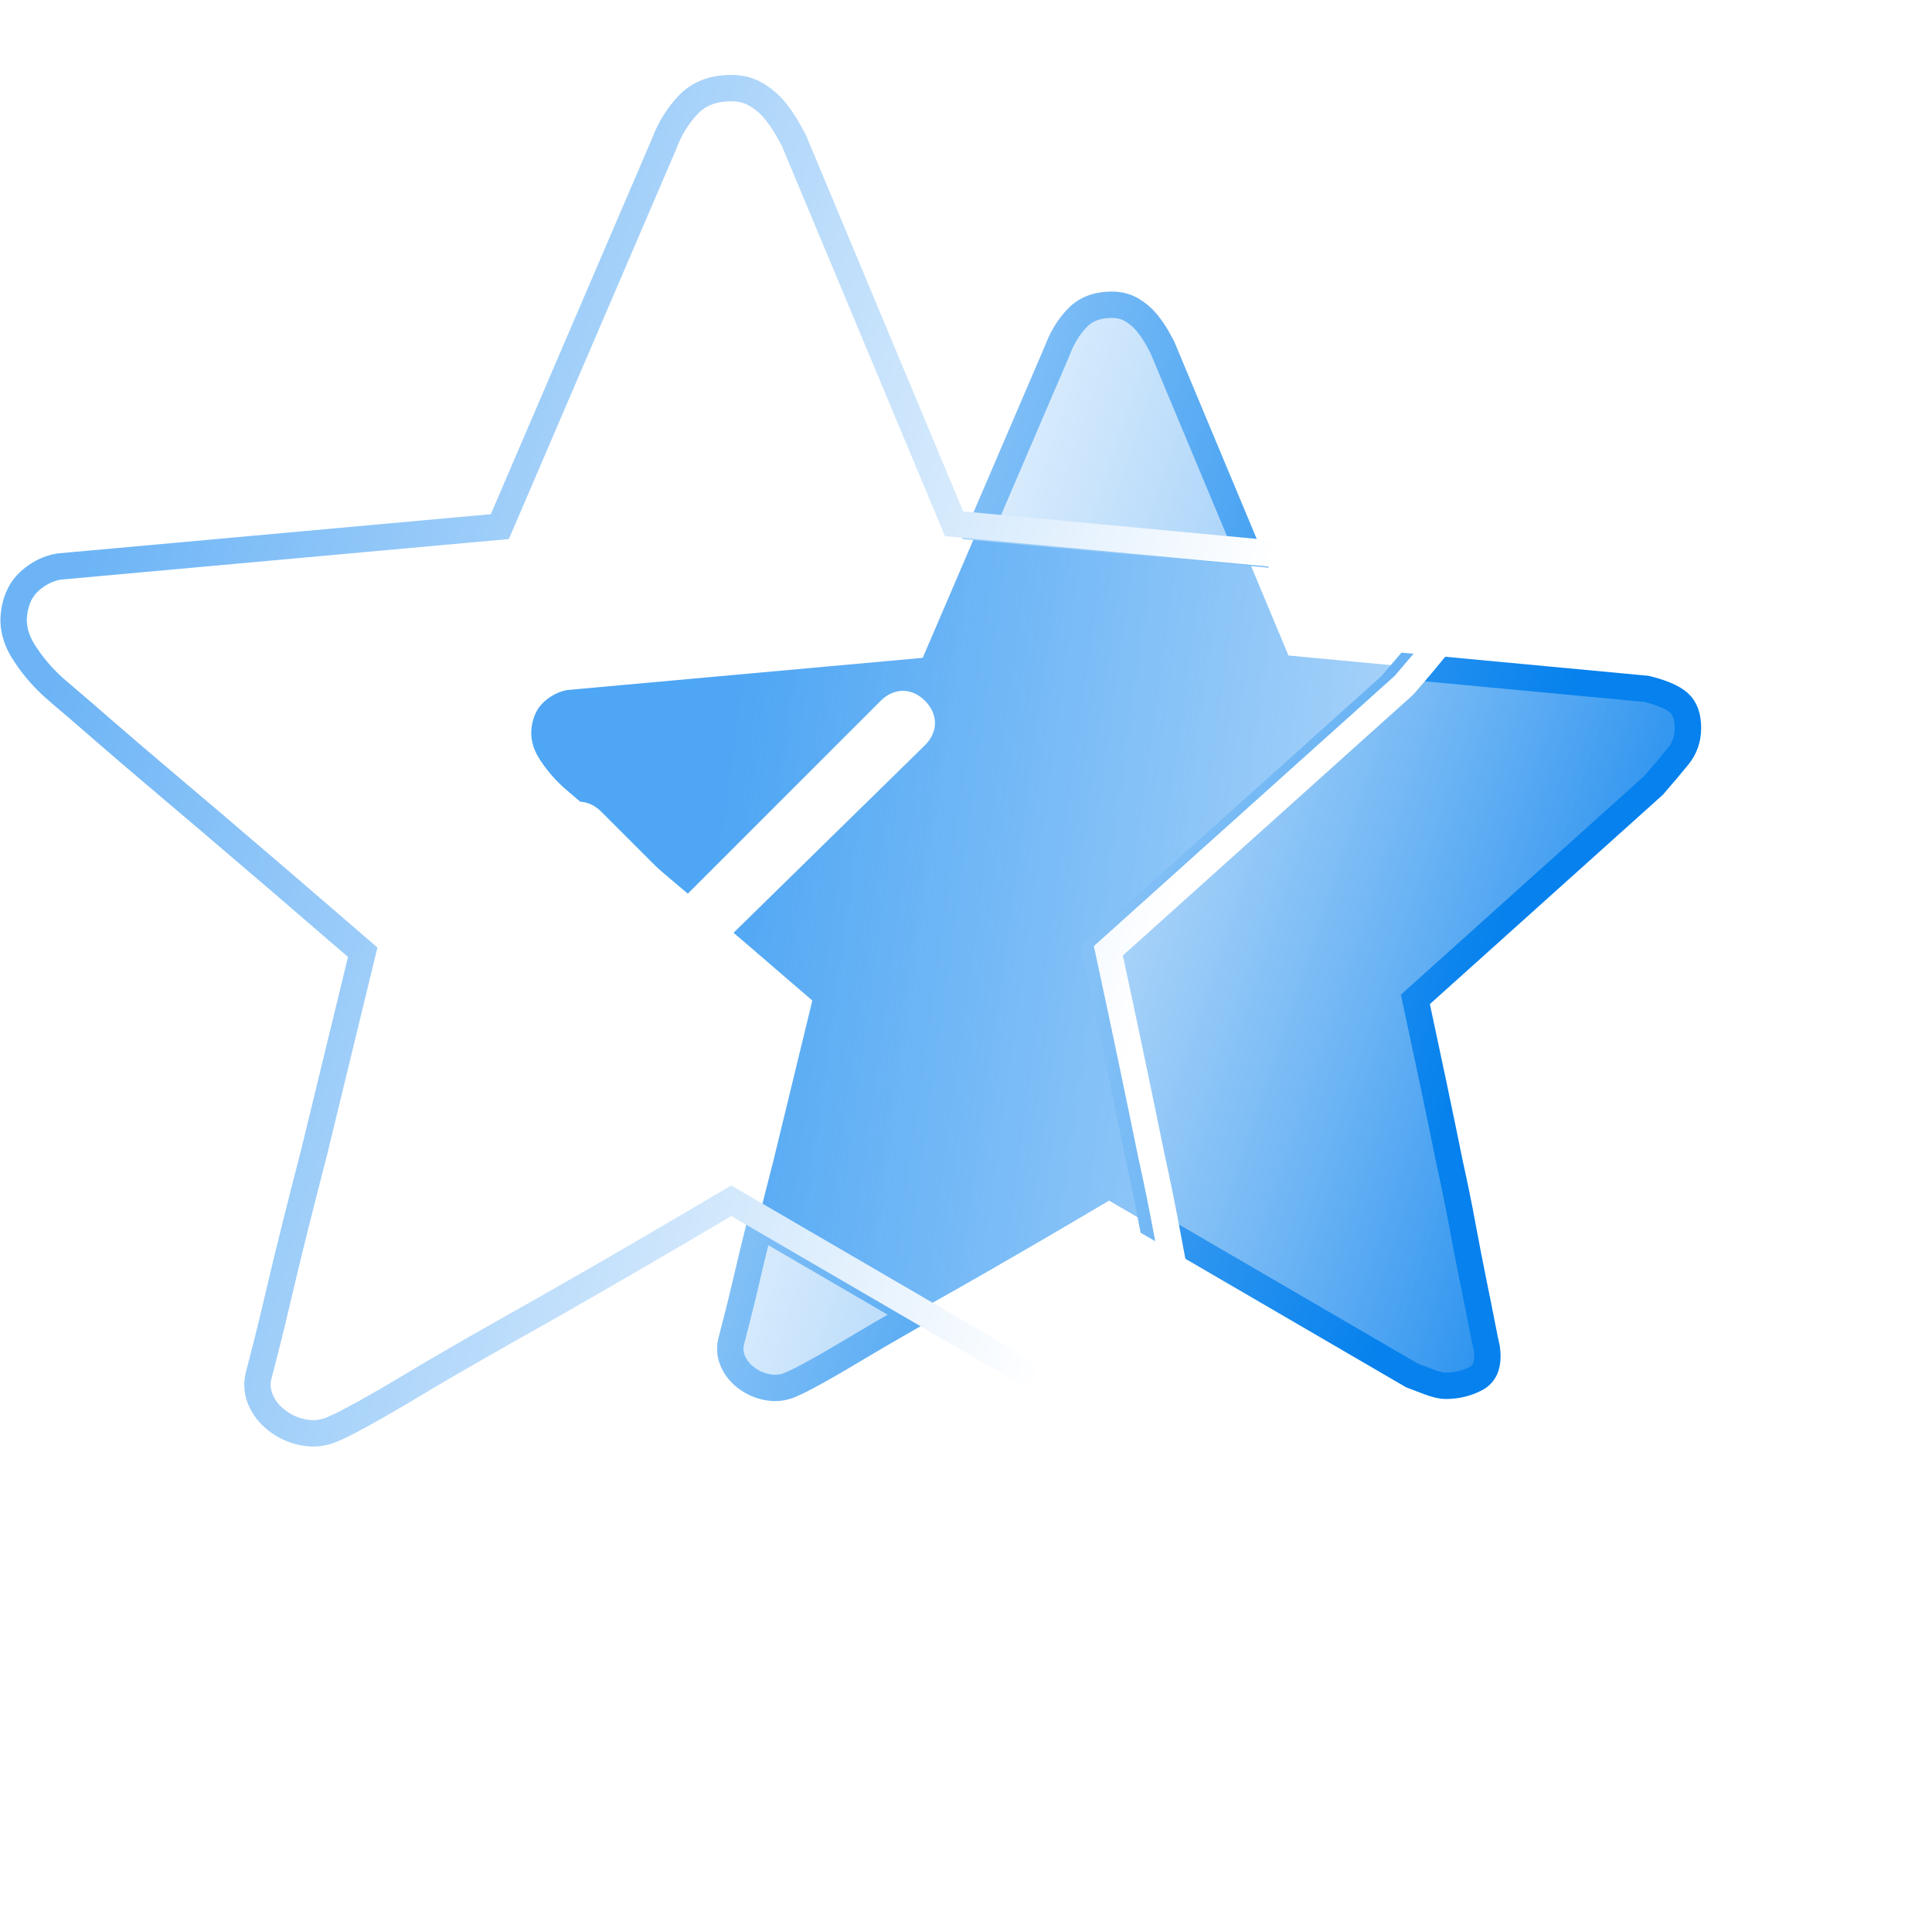 <svg width="73.237" height="73.214" viewBox="0 0 73.237 73.215" fill="none" xmlns="http://www.w3.org/2000/svg" xmlns:xlink="http://www.w3.org/1999/xlink">
	<desc>
			Created with Pixso.
	</desc>
	<g filter="url(#filter_89_1281_dd)">
		<path d="M43.044 43.791C42.575 41.48 42.033 38.899 41.42 36.047L52.628 25.976C52.849 25.721 53.052 25.484 53.237 25.265L48.843 24.852L47.212 20.949L37.098 20L34.978 24.94L21.506 26.16C21.186 26.219 20.895 26.364 20.634 26.596C20.372 26.829 20.212 27.149 20.154 27.556C20.096 27.963 20.191 28.362 20.438 28.755C20.685 29.147 20.983 29.503 21.331 29.823C21.361 29.852 21.52 29.99 21.811 30.237C22.102 30.484 22.472 30.804 22.923 31.196C23.373 31.589 23.882 32.025 24.449 32.504C25.016 32.984 25.59 33.471 26.171 33.965C27.537 35.128 29.078 36.45 30.793 37.933C30.241 40.2 29.746 42.234 29.31 44.037C29.107 44.822 28.911 45.592 28.722 46.347C28.714 46.379 28.706 46.409 28.698 46.44L34.546 49.846C35.165 49.494 35.788 49.141 36.417 48.789C38.103 47.83 39.978 46.74 42.042 45.519L43.584 46.417C43.419 45.542 43.239 44.666 43.044 43.791Z" fill="url(#paint_linear_89_1281_0)" fill-opacity="1"/>
	</g>
	<mask id="path-1-inside-1" fill="white">
		<path d="M43.145 43.791C42.676 41.48 42.135 38.899 41.521 36.047L52.73 25.976C52.951 25.721 53.154 25.484 53.339 25.265L62.417 26.117C62.999 26.262 63.406 26.436 63.638 26.64C63.871 26.843 63.987 27.163 63.987 27.599C63.987 28.006 63.864 28.362 63.617 28.667C63.369 28.973 63.057 29.343 62.679 29.779L53.654 37.889C54.148 40.185 54.584 42.264 54.962 44.124C55.136 44.908 55.296 45.693 55.441 46.478C55.587 47.263 55.725 47.975 55.855 48.615C55.986 49.254 56.096 49.799 56.182 50.25C56.27 50.7 56.328 50.983 56.357 51.1C56.444 51.681 56.313 52.066 55.965 52.255C55.616 52.444 55.223 52.539 54.787 52.539C54.642 52.539 54.431 52.488 54.155 52.386C53.879 52.284 53.668 52.204 53.523 52.146L43.685 46.417C43.52 45.542 43.34 44.666 43.145 43.791ZM34.648 49.846L28.8 46.44C28.621 47.16 28.461 47.819 28.322 48.418C28.177 49.043 28.046 49.581 27.929 50.032C27.813 50.482 27.741 50.766 27.711 50.882C27.653 51.143 27.682 51.398 27.799 51.645C27.915 51.892 28.096 52.103 28.343 52.277C28.591 52.451 28.867 52.56 29.172 52.604C29.477 52.648 29.775 52.597 30.066 52.451C30.211 52.393 30.495 52.248 30.916 52.015C31.338 51.783 31.839 51.492 32.42 51.143C33.002 50.795 33.648 50.417 34.361 50.01C34.456 49.955 34.552 49.9 34.648 49.846ZM47.314 20.949L44.062 13.167C44.003 13.051 43.924 12.906 43.822 12.731C43.72 12.557 43.596 12.383 43.451 12.208C43.306 12.034 43.124 11.881 42.906 11.75C42.688 11.62 42.434 11.554 42.143 11.554C41.591 11.554 41.155 11.721 40.835 12.056C40.515 12.39 40.268 12.79 40.094 13.255L37.2 20L47.314 20.949Z" fill-opacity="0"/>
	</mask>
	<path d="M43.145 43.791C42.676 41.48 42.135 38.899 41.521 36.047L52.73 25.976C52.951 25.721 53.154 25.484 53.339 25.265L62.417 26.117C62.999 26.262 63.406 26.436 63.638 26.64C63.871 26.843 63.987 27.163 63.987 27.599C63.987 28.006 63.864 28.362 63.617 28.667C63.369 28.973 63.057 29.343 62.679 29.779L53.654 37.889C54.148 40.185 54.584 42.264 54.962 44.124C55.136 44.908 55.296 45.693 55.441 46.478C55.587 47.263 55.725 47.975 55.855 48.615C55.986 49.254 56.096 49.799 56.182 50.25C56.27 50.7 56.328 50.983 56.357 51.1C56.444 51.681 56.313 52.066 55.965 52.255C55.616 52.444 55.223 52.539 54.787 52.539C54.642 52.539 54.431 52.488 54.155 52.386C53.879 52.284 53.668 52.204 53.523 52.146L43.685 46.417C43.52 45.542 43.34 44.666 43.145 43.791ZM34.648 49.846L28.8 46.44C28.621 47.16 28.461 47.819 28.322 48.418C28.177 49.043 28.046 49.581 27.929 50.032C27.813 50.482 27.741 50.766 27.711 50.882C27.653 51.143 27.682 51.398 27.799 51.645C27.915 51.892 28.096 52.103 28.343 52.277C28.591 52.451 28.867 52.56 29.172 52.604C29.477 52.648 29.775 52.597 30.066 52.451C30.211 52.393 30.495 52.248 30.916 52.015C31.338 51.783 31.839 51.492 32.42 51.143C33.002 50.795 33.648 50.417 34.361 50.01C34.456 49.955 34.552 49.9 34.648 49.846ZM47.314 20.949L44.062 13.167C44.003 13.051 43.924 12.906 43.822 12.731C43.72 12.557 43.596 12.383 43.451 12.208C43.306 12.034 43.124 11.881 42.906 11.75C42.688 11.62 42.434 11.554 42.143 11.554C41.591 11.554 41.155 11.721 40.835 12.056C40.515 12.39 40.268 12.79 40.094 13.255L37.2 20L47.314 20.949Z" fill="url(#paint_linear_89_1284_0)" fill-opacity="1"/>
	<path d="M43.145 43.791C42.676 41.48 42.135 38.899 41.521 36.047L52.73 25.976C52.951 25.721 53.154 25.484 53.339 25.265L62.417 26.117C62.999 26.262 63.406 26.436 63.638 26.64C63.871 26.843 63.987 27.163 63.987 27.599C63.987 28.006 63.864 28.362 63.617 28.667C63.369 28.973 63.057 29.343 62.679 29.779L53.654 37.889C54.148 40.185 54.584 42.264 54.962 44.124C55.136 44.908 55.296 45.693 55.441 46.478C55.587 47.263 55.725 47.975 55.855 48.615C55.986 49.254 56.096 49.799 56.182 50.25C56.27 50.7 56.328 50.983 56.357 51.1C56.444 51.681 56.313 52.066 55.965 52.255C55.616 52.444 55.223 52.539 54.787 52.539C54.642 52.539 54.431 52.488 54.155 52.386C53.879 52.284 53.668 52.204 53.523 52.146L43.685 46.417C43.52 45.542 43.34 44.666 43.145 43.791ZM34.648 49.846L28.8 46.44C28.621 47.16 28.461 47.819 28.322 48.418C28.177 49.043 28.046 49.581 27.929 50.032C27.813 50.482 27.741 50.766 27.711 50.882C27.653 51.143 27.682 51.398 27.799 51.645C27.915 51.892 28.096 52.103 28.343 52.277C28.591 52.451 28.867 52.56 29.172 52.604C29.477 52.648 29.775 52.597 30.066 52.451C30.211 52.393 30.495 52.248 30.916 52.015C31.338 51.783 31.839 51.492 32.42 51.143C33.002 50.795 33.648 50.417 34.361 50.01C34.456 49.955 34.552 49.9 34.648 49.846ZM47.314 20.949L44.062 13.167C44.003 13.051 43.924 12.906 43.822 12.731C43.72 12.557 43.596 12.383 43.451 12.208C43.306 12.034 43.124 11.881 42.906 11.75C42.688 11.62 42.434 11.554 42.143 11.554C41.591 11.554 41.155 11.721 40.835 12.056C40.515 12.39 40.268 12.79 40.094 13.255L37.2 20L47.314 20.949Z" stroke="url(#paint_linear_89_1284_1)" stroke-opacity="1"/>
	<path d="M42.015 36.047C42.629 38.899 43.17 41.48 43.64 43.791C43.856 44.765 44.055 45.74 44.235 46.715C44.416 47.689 44.587 48.574 44.749 49.368C44.912 50.162 45.047 50.839 45.156 51.398C45.264 51.958 45.336 52.31 45.372 52.454C45.481 53.176 45.318 53.655 44.885 53.889C44.452 54.124 43.964 54.241 43.423 54.241C43.242 54.241 42.981 54.178 42.638 54.052C42.295 53.925 42.033 53.826 41.852 53.754L27.72 45.523C25.157 47.039 22.828 48.393 20.735 49.584C19.832 50.09 18.939 50.595 18.054 51.101C17.17 51.606 16.366 52.075 15.645 52.509C14.923 52.942 14.3 53.303 13.776 53.592C13.253 53.88 12.901 54.061 12.72 54.133C12.36 54.313 11.989 54.377 11.61 54.323C11.231 54.268 10.888 54.133 10.582 53.916C10.275 53.7 10.049 53.438 9.905 53.131C9.76 52.824 9.724 52.509 9.796 52.184C9.833 52.039 9.923 51.687 10.067 51.128C10.212 50.568 10.374 49.9 10.554 49.124C10.735 48.348 10.943 47.491 11.177 46.552C11.412 45.614 11.655 44.657 11.908 43.682C12.45 41.444 13.063 38.917 13.749 36.101C11.619 34.26 9.706 32.618 8.01 31.174C7.288 30.56 6.575 29.956 5.871 29.36C5.167 28.764 4.535 28.223 3.975 27.735C3.416 27.248 2.956 26.851 2.595 26.544C2.234 26.237 2.035 26.066 1.999 26.03C1.566 25.633 1.196 25.19 0.889 24.703C0.582 24.216 0.465 23.719 0.537 23.214C0.609 22.709 0.808 22.311 1.133 22.023C1.458 21.734 1.819 21.553 2.216 21.481L18.948 19.965L25.175 5.453C25.391 4.876 25.698 4.379 26.095 3.964C26.492 3.549 27.034 3.341 27.72 3.341C28.081 3.341 28.397 3.423 28.668 3.585C28.938 3.747 29.164 3.937 29.344 4.154C29.525 4.37 29.678 4.587 29.804 4.803C29.931 5.02 30.03 5.2 30.102 5.345L36.167 19.857L52.899 21.427C53.621 21.608 54.127 21.824 54.415 22.077C54.704 22.329 54.848 22.727 54.848 23.268C54.848 23.773 54.695 24.216 54.388 24.595C54.081 24.974 53.693 25.434 53.224 25.976L42.015 36.047Z" fill="#FFFFFF" fill-opacity="0.3"/>
	<path d="M43.64 43.791C43.856 44.765 44.055 45.74 44.235 46.715C44.416 47.689 44.587 48.574 44.749 49.368C44.912 50.162 45.047 50.839 45.156 51.398C45.264 51.958 45.336 52.31 45.372 52.454C45.481 53.176 45.318 53.655 44.885 53.889C44.452 54.124 43.964 54.241 43.423 54.241C43.242 54.241 42.981 54.178 42.638 54.052C42.295 53.925 42.033 53.826 41.852 53.754L27.72 45.523C25.157 47.039 22.828 48.393 20.735 49.584C19.832 50.09 18.939 50.595 18.054 51.101C17.17 51.606 16.366 52.075 15.645 52.509C14.923 52.942 14.3 53.303 13.776 53.592C13.253 53.88 12.901 54.061 12.72 54.133C12.36 54.313 11.989 54.377 11.61 54.323C11.231 54.268 10.888 54.133 10.582 53.916C10.275 53.7 10.049 53.438 9.905 53.131C9.76 52.824 9.724 52.509 9.796 52.184C9.833 52.039 9.923 51.687 10.067 51.128C10.212 50.568 10.374 49.9 10.554 49.124C10.735 48.348 10.943 47.491 11.177 46.552C11.412 45.614 11.655 44.657 11.908 43.682C12.45 41.444 13.063 38.917 13.749 36.101C11.619 34.26 9.706 32.618 8.01 31.174C7.288 30.56 6.575 29.956 5.871 29.36C5.167 28.764 4.535 28.223 3.975 27.735C3.416 27.248 2.956 26.851 2.595 26.544C2.234 26.237 2.035 26.066 1.999 26.03C1.566 25.633 1.196 25.19 0.889 24.703C0.582 24.216 0.465 23.719 0.537 23.214C0.609 22.709 0.808 22.311 1.133 22.023C1.458 21.734 1.819 21.553 2.216 21.481L18.948 19.965L25.175 5.453C25.391 4.876 25.698 4.379 26.095 3.964C26.492 3.549 27.034 3.341 27.72 3.341C28.081 3.341 28.397 3.423 28.668 3.585C28.938 3.747 29.164 3.937 29.344 4.154C29.525 4.37 29.678 4.587 29.804 4.803C29.931 5.02 30.03 5.2 30.102 5.345L36.167 19.857L52.899 21.427C53.621 21.608 54.127 21.824 54.415 22.077C54.704 22.329 54.848 22.727 54.848 23.268C54.848 23.773 54.695 24.216 54.388 24.595C54.081 24.974 53.693 25.434 53.224 25.976L42.015 36.047C42.629 38.899 43.17 41.48 43.64 43.791Z" stroke="url(#paint_linear_89_1285_0)"/>
	<path d="M25.819 36.825C25.482 36.825 25.146 36.657 24.978 36.489L21.111 32.454C20.607 31.95 20.607 31.277 21.111 30.773C21.616 30.268 22.288 30.268 22.793 30.773L25.987 33.967L33.384 26.57C33.888 26.065 34.561 26.065 35.065 26.57C35.569 27.074 35.569 27.747 35.065 28.251L26.659 36.489C26.491 36.657 26.155 36.825 25.819 36.825Z" fill="#FFFFFF"/>
	<defs>
		<filter id="filter_89_1281_dd" x="0.138" y="0" width="73.099" height="73.214" filterUnits="userSpaceOnUse" color-interpolation-filters="sRGB">
			<feFlood flood-opacity="0" result="BackgroundImageFix"/>
			<feBlend mode="normal" in="SourceGraphic" in2="BackgroundImageFix" result="shape"/>
			<feGaussianBlur stdDeviation="10" result="effect_layerBlur_1"/>
		</filter>
		<linearGradient id="paint_linear_89_1281_0" x1="27.367" y1="29.584" x2="77.908" y2="36.607" gradientUnits="userSpaceOnUse">
			<stop stop-color="#0380EF"/>
			<stop offset="1" stop-color="#0380EF" stop-opacity="0"/>
		</linearGradient>
		<linearGradient id="paint_linear_89_1284_0" x1="61.516" y1="41.365" x2="23.576" y2="28.779" gradientUnits="userSpaceOnUse">
			<stop stop-color="#1F8CEE"/>
			<stop stop-color="#1F8CEE"/>
			<stop offset="1" stop-color="#85C2F8" stop-opacity="0"/>
		</linearGradient>
		<linearGradient id="paint_linear_89_1284_1" x1="56.016" y1="38.582" x2="11.016" y2="25.228" gradientUnits="userSpaceOnUse">
			<stop stop-color="#0681ED"/>
			<stop offset="1" stop-color="#F4FAFF"/>
		</linearGradient>
		<linearGradient id="paint_linear_89_1285_0" x1="2.516" y1="23.341" x2="44.516" y2="35.341" gradientUnits="userSpaceOnUse">
			<stop stop-color="#6CB4F6"/>
			<stop offset="0.995" stop-color="#FFFFFF"/>
		</linearGradient>
	</defs>
</svg>
